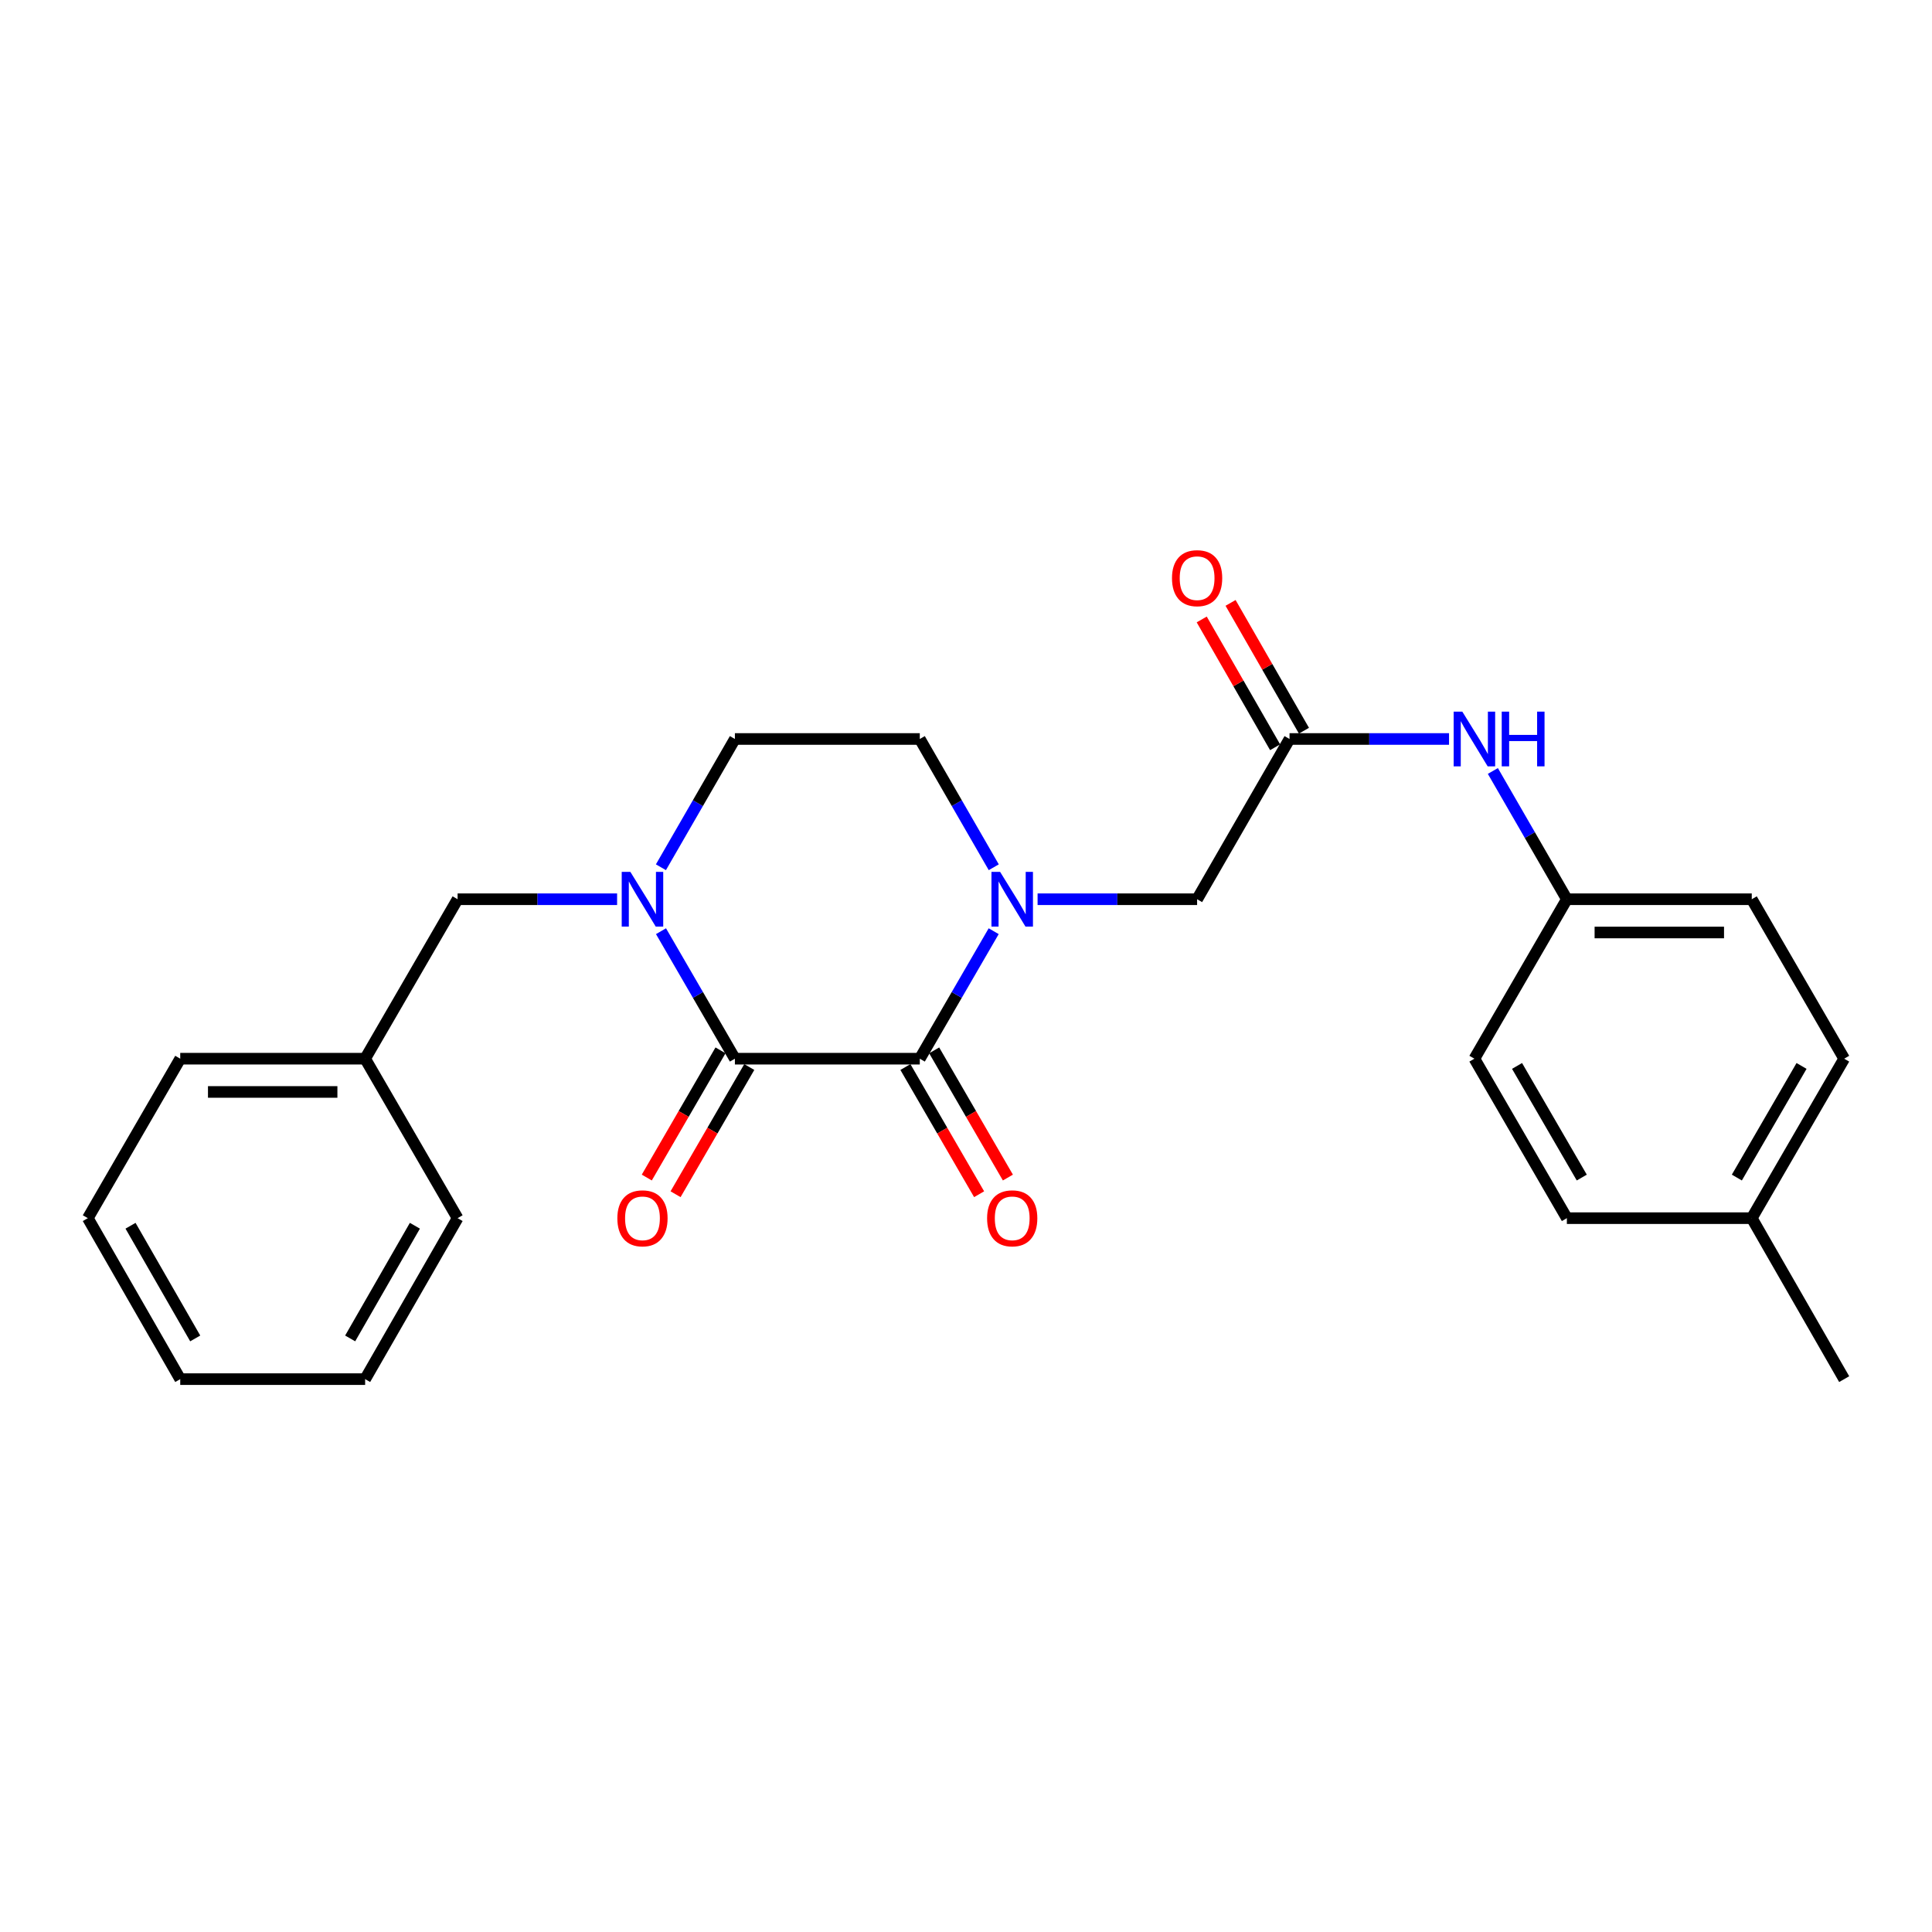 <?xml version='1.0' encoding='iso-8859-1'?>
<svg version='1.1' baseProfile='full'
              xmlns='http://www.w3.org/2000/svg'
                      xmlns:rdkit='http://www.rdkit.org/xml'
                      xmlns:xlink='http://www.w3.org/1999/xlink'
                  xml:space='preserve'
width='1000px' height='1000px' viewBox='0 0 1000 1000'>
<!-- END OF HEADER -->
<rect style='opacity:1.0;fill:#FFFFFF;stroke:none' width='1000' height='1000' x='0' y='0'> </rect>
<path class='bond-0' d='M 380.379,547.977 L 476.082,547.977' style='fill:none;fill-rule:evenodd;stroke:#000000;stroke-width:6px;stroke-linecap:butt;stroke-linejoin:miter;stroke-opacity:1' />
<path class='bond-2' d='M 380.379,547.977 L 361.256,514.982' style='fill:none;fill-rule:evenodd;stroke:#000000;stroke-width:6px;stroke-linecap:butt;stroke-linejoin:miter;stroke-opacity:1' />
<path class='bond-2' d='M 361.256,514.982 L 342.132,481.988' style='fill:none;fill-rule:evenodd;stroke:#0000FF;stroke-width:6px;stroke-linecap:butt;stroke-linejoin:miter;stroke-opacity:1' />
<path class='bond-9' d='M 372.932,543.661 L 353.854,576.58' style='fill:none;fill-rule:evenodd;stroke:#000000;stroke-width:6px;stroke-linecap:butt;stroke-linejoin:miter;stroke-opacity:1' />
<path class='bond-9' d='M 353.854,576.58 L 334.777,609.499' style='fill:none;fill-rule:evenodd;stroke:#FF0000;stroke-width:6px;stroke-linecap:butt;stroke-linejoin:miter;stroke-opacity:1' />
<path class='bond-9' d='M 387.826,552.292 L 368.748,585.211' style='fill:none;fill-rule:evenodd;stroke:#000000;stroke-width:6px;stroke-linecap:butt;stroke-linejoin:miter;stroke-opacity:1' />
<path class='bond-9' d='M 368.748,585.211 L 349.671,618.13' style='fill:none;fill-rule:evenodd;stroke:#FF0000;stroke-width:6px;stroke-linecap:butt;stroke-linejoin:miter;stroke-opacity:1' />
<path class='bond-1' d='M 476.082,547.977 L 495.205,514.982' style='fill:none;fill-rule:evenodd;stroke:#000000;stroke-width:6px;stroke-linecap:butt;stroke-linejoin:miter;stroke-opacity:1' />
<path class='bond-1' d='M 495.205,514.982 L 514.329,481.988' style='fill:none;fill-rule:evenodd;stroke:#0000FF;stroke-width:6px;stroke-linecap:butt;stroke-linejoin:miter;stroke-opacity:1' />
<path class='bond-10' d='M 468.635,552.292 L 487.712,585.211' style='fill:none;fill-rule:evenodd;stroke:#000000;stroke-width:6px;stroke-linecap:butt;stroke-linejoin:miter;stroke-opacity:1' />
<path class='bond-10' d='M 487.712,585.211 L 506.79,618.13' style='fill:none;fill-rule:evenodd;stroke:#FF0000;stroke-width:6px;stroke-linecap:butt;stroke-linejoin:miter;stroke-opacity:1' />
<path class='bond-10' d='M 483.529,543.661 L 502.606,576.58' style='fill:none;fill-rule:evenodd;stroke:#000000;stroke-width:6px;stroke-linecap:butt;stroke-linejoin:miter;stroke-opacity:1' />
<path class='bond-10' d='M 502.606,576.58 L 521.684,609.499' style='fill:none;fill-rule:evenodd;stroke:#FF0000;stroke-width:6px;stroke-linecap:butt;stroke-linejoin:miter;stroke-opacity:1' />
<path class='bond-4' d='M 537.051,465.443 L 578.336,465.443' style='fill:none;fill-rule:evenodd;stroke:#0000FF;stroke-width:6px;stroke-linecap:butt;stroke-linejoin:miter;stroke-opacity:1' />
<path class='bond-4' d='M 578.336,465.443 L 619.621,465.443' style='fill:none;fill-rule:evenodd;stroke:#000000;stroke-width:6px;stroke-linecap:butt;stroke-linejoin:miter;stroke-opacity:1' />
<path class='bond-25' d='M 514.371,448.889 L 495.226,415.694' style='fill:none;fill-rule:evenodd;stroke:#0000FF;stroke-width:6px;stroke-linecap:butt;stroke-linejoin:miter;stroke-opacity:1' />
<path class='bond-25' d='M 495.226,415.694 L 476.082,382.499' style='fill:none;fill-rule:evenodd;stroke:#000000;stroke-width:6px;stroke-linecap:butt;stroke-linejoin:miter;stroke-opacity:1' />
<path class='bond-5' d='M 319.41,465.443 L 278.13,465.443' style='fill:none;fill-rule:evenodd;stroke:#0000FF;stroke-width:6px;stroke-linecap:butt;stroke-linejoin:miter;stroke-opacity:1' />
<path class='bond-5' d='M 278.13,465.443 L 236.85,465.443' style='fill:none;fill-rule:evenodd;stroke:#000000;stroke-width:6px;stroke-linecap:butt;stroke-linejoin:miter;stroke-opacity:1' />
<path class='bond-6' d='M 342.09,448.889 L 361.234,415.694' style='fill:none;fill-rule:evenodd;stroke:#0000FF;stroke-width:6px;stroke-linecap:butt;stroke-linejoin:miter;stroke-opacity:1' />
<path class='bond-6' d='M 361.234,415.694 L 380.379,382.499' style='fill:none;fill-rule:evenodd;stroke:#000000;stroke-width:6px;stroke-linecap:butt;stroke-linejoin:miter;stroke-opacity:1' />
<path class='bond-3' d='M 667.458,382.499 L 619.621,465.443' style='fill:none;fill-rule:evenodd;stroke:#000000;stroke-width:6px;stroke-linecap:butt;stroke-linejoin:miter;stroke-opacity:1' />
<path class='bond-8' d='M 667.458,382.499 L 708.738,382.499' style='fill:none;fill-rule:evenodd;stroke:#000000;stroke-width:6px;stroke-linecap:butt;stroke-linejoin:miter;stroke-opacity:1' />
<path class='bond-8' d='M 708.738,382.499 L 750.018,382.499' style='fill:none;fill-rule:evenodd;stroke:#0000FF;stroke-width:6px;stroke-linecap:butt;stroke-linejoin:miter;stroke-opacity:1' />
<path class='bond-11' d='M 674.922,378.213 L 655.93,345.135' style='fill:none;fill-rule:evenodd;stroke:#000000;stroke-width:6px;stroke-linecap:butt;stroke-linejoin:miter;stroke-opacity:1' />
<path class='bond-11' d='M 655.93,345.135 L 636.939,312.057' style='fill:none;fill-rule:evenodd;stroke:#FF0000;stroke-width:6px;stroke-linecap:butt;stroke-linejoin:miter;stroke-opacity:1' />
<path class='bond-11' d='M 659.993,386.784 L 641.002,353.706' style='fill:none;fill-rule:evenodd;stroke:#000000;stroke-width:6px;stroke-linecap:butt;stroke-linejoin:miter;stroke-opacity:1' />
<path class='bond-11' d='M 641.002,353.706 L 622.01,320.629' style='fill:none;fill-rule:evenodd;stroke:#FF0000;stroke-width:6px;stroke-linecap:butt;stroke-linejoin:miter;stroke-opacity:1' />
<path class='bond-13' d='M 236.85,465.443 L 188.994,547.977' style='fill:none;fill-rule:evenodd;stroke:#000000;stroke-width:6px;stroke-linecap:butt;stroke-linejoin:miter;stroke-opacity:1' />
<path class='bond-7' d='M 380.379,382.499 L 476.082,382.499' style='fill:none;fill-rule:evenodd;stroke:#000000;stroke-width:6px;stroke-linecap:butt;stroke-linejoin:miter;stroke-opacity:1' />
<path class='bond-12' d='M 772.701,399.053 L 791.854,432.248' style='fill:none;fill-rule:evenodd;stroke:#0000FF;stroke-width:6px;stroke-linecap:butt;stroke-linejoin:miter;stroke-opacity:1' />
<path class='bond-12' d='M 791.854,432.248 L 811.006,465.443' style='fill:none;fill-rule:evenodd;stroke:#000000;stroke-width:6px;stroke-linecap:butt;stroke-linejoin:miter;stroke-opacity:1' />
<path class='bond-15' d='M 811.006,465.443 L 763.15,547.977' style='fill:none;fill-rule:evenodd;stroke:#000000;stroke-width:6px;stroke-linecap:butt;stroke-linejoin:miter;stroke-opacity:1' />
<path class='bond-16' d='M 811.006,465.443 L 906.709,465.443' style='fill:none;fill-rule:evenodd;stroke:#000000;stroke-width:6px;stroke-linecap:butt;stroke-linejoin:miter;stroke-opacity:1' />
<path class='bond-16' d='M 825.362,482.658 L 892.353,482.658' style='fill:none;fill-rule:evenodd;stroke:#000000;stroke-width:6px;stroke-linecap:butt;stroke-linejoin:miter;stroke-opacity:1' />
<path class='bond-20' d='M 188.994,547.977 L 93.291,547.977' style='fill:none;fill-rule:evenodd;stroke:#000000;stroke-width:6px;stroke-linecap:butt;stroke-linejoin:miter;stroke-opacity:1' />
<path class='bond-20' d='M 174.638,565.191 L 107.647,565.191' style='fill:none;fill-rule:evenodd;stroke:#000000;stroke-width:6px;stroke-linecap:butt;stroke-linejoin:miter;stroke-opacity:1' />
<path class='bond-21' d='M 188.994,547.977 L 236.85,630.52' style='fill:none;fill-rule:evenodd;stroke:#000000;stroke-width:6px;stroke-linecap:butt;stroke-linejoin:miter;stroke-opacity:1' />
<path class='bond-14' d='M 906.709,630.52 L 954.545,547.977' style='fill:none;fill-rule:evenodd;stroke:#000000;stroke-width:6px;stroke-linecap:butt;stroke-linejoin:miter;stroke-opacity:1' />
<path class='bond-14' d='M 898.99,609.506 L 932.476,551.726' style='fill:none;fill-rule:evenodd;stroke:#000000;stroke-width:6px;stroke-linecap:butt;stroke-linejoin:miter;stroke-opacity:1' />
<path class='bond-19' d='M 906.709,630.52 L 954.545,713.837' style='fill:none;fill-rule:evenodd;stroke:#000000;stroke-width:6px;stroke-linecap:butt;stroke-linejoin:miter;stroke-opacity:1' />
<path class='bond-27' d='M 906.709,630.52 L 811.006,630.52' style='fill:none;fill-rule:evenodd;stroke:#000000;stroke-width:6px;stroke-linecap:butt;stroke-linejoin:miter;stroke-opacity:1' />
<path class='bond-17' d='M 763.15,547.977 L 811.006,630.52' style='fill:none;fill-rule:evenodd;stroke:#000000;stroke-width:6px;stroke-linecap:butt;stroke-linejoin:miter;stroke-opacity:1' />
<path class='bond-17' d='M 785.221,551.724 L 818.72,609.504' style='fill:none;fill-rule:evenodd;stroke:#000000;stroke-width:6px;stroke-linecap:butt;stroke-linejoin:miter;stroke-opacity:1' />
<path class='bond-18' d='M 906.709,465.443 L 954.545,547.977' style='fill:none;fill-rule:evenodd;stroke:#000000;stroke-width:6px;stroke-linecap:butt;stroke-linejoin:miter;stroke-opacity:1' />
<path class='bond-23' d='M 93.291,547.977 L 45.455,630.52' style='fill:none;fill-rule:evenodd;stroke:#000000;stroke-width:6px;stroke-linecap:butt;stroke-linejoin:miter;stroke-opacity:1' />
<path class='bond-22' d='M 236.85,630.52 L 188.994,713.837' style='fill:none;fill-rule:evenodd;stroke:#000000;stroke-width:6px;stroke-linecap:butt;stroke-linejoin:miter;stroke-opacity:1' />
<path class='bond-22' d='M 214.744,634.443 L 181.245,692.766' style='fill:none;fill-rule:evenodd;stroke:#000000;stroke-width:6px;stroke-linecap:butt;stroke-linejoin:miter;stroke-opacity:1' />
<path class='bond-24' d='M 188.994,713.837 L 93.291,713.837' style='fill:none;fill-rule:evenodd;stroke:#000000;stroke-width:6px;stroke-linecap:butt;stroke-linejoin:miter;stroke-opacity:1' />
<path class='bond-26' d='M 45.455,630.52 L 93.291,713.837' style='fill:none;fill-rule:evenodd;stroke:#000000;stroke-width:6px;stroke-linecap:butt;stroke-linejoin:miter;stroke-opacity:1' />
<path class='bond-26' d='M 67.559,634.446 L 101.045,692.768' style='fill:none;fill-rule:evenodd;stroke:#000000;stroke-width:6px;stroke-linecap:butt;stroke-linejoin:miter;stroke-opacity:1' />
<path  class='atom-2' d='M 517.658 451.283
L 526.938 466.283
Q 527.858 467.763, 529.338 470.443
Q 530.818 473.123, 530.898 473.283
L 530.898 451.283
L 534.658 451.283
L 534.658 479.603
L 530.778 479.603
L 520.818 463.203
Q 519.658 461.283, 518.418 459.083
Q 517.218 456.883, 516.858 456.203
L 516.858 479.603
L 513.178 479.603
L 513.178 451.283
L 517.658 451.283
' fill='#0000FF'/>
<path  class='atom-3' d='M 326.282 451.283
L 335.562 466.283
Q 336.482 467.763, 337.962 470.443
Q 339.442 473.123, 339.522 473.283
L 339.522 451.283
L 343.282 451.283
L 343.282 479.603
L 339.402 479.603
L 329.442 463.203
Q 328.282 461.283, 327.042 459.083
Q 325.842 456.883, 325.482 456.203
L 325.482 479.603
L 321.802 479.603
L 321.802 451.283
L 326.282 451.283
' fill='#0000FF'/>
<path  class='atom-9' d='M 756.89 368.339
L 766.17 383.339
Q 767.09 384.819, 768.57 387.499
Q 770.05 390.179, 770.13 390.339
L 770.13 368.339
L 773.89 368.339
L 773.89 396.659
L 770.01 396.659
L 760.05 380.259
Q 758.89 378.339, 757.65 376.139
Q 756.45 373.939, 756.09 373.259
L 756.09 396.659
L 752.41 396.659
L 752.41 368.339
L 756.89 368.339
' fill='#0000FF'/>
<path  class='atom-9' d='M 777.29 368.339
L 781.13 368.339
L 781.13 380.379
L 795.61 380.379
L 795.61 368.339
L 799.45 368.339
L 799.45 396.659
L 795.61 396.659
L 795.61 383.579
L 781.13 383.579
L 781.13 396.659
L 777.29 396.659
L 777.29 368.339
' fill='#0000FF'/>
<path  class='atom-10' d='M 319.542 630.6
Q 319.542 623.8, 322.902 620
Q 326.262 616.2, 332.542 616.2
Q 338.822 616.2, 342.182 620
Q 345.542 623.8, 345.542 630.6
Q 345.542 637.48, 342.142 641.4
Q 338.742 645.28, 332.542 645.28
Q 326.302 645.28, 322.902 641.4
Q 319.542 637.52, 319.542 630.6
M 332.542 642.08
Q 336.862 642.08, 339.182 639.2
Q 341.542 636.28, 341.542 630.6
Q 341.542 625.04, 339.182 622.24
Q 336.862 619.4, 332.542 619.4
Q 328.222 619.4, 325.862 622.2
Q 323.542 625, 323.542 630.6
Q 323.542 636.32, 325.862 639.2
Q 328.222 642.08, 332.542 642.08
' fill='#FF0000'/>
<path  class='atom-11' d='M 510.918 630.6
Q 510.918 623.8, 514.278 620
Q 517.638 616.2, 523.918 616.2
Q 530.198 616.2, 533.558 620
Q 536.918 623.8, 536.918 630.6
Q 536.918 637.48, 533.518 641.4
Q 530.118 645.28, 523.918 645.28
Q 517.678 645.28, 514.278 641.4
Q 510.918 637.52, 510.918 630.6
M 523.918 642.08
Q 528.238 642.08, 530.558 639.2
Q 532.918 636.28, 532.918 630.6
Q 532.918 625.04, 530.558 622.24
Q 528.238 619.4, 523.918 619.4
Q 519.598 619.4, 517.238 622.2
Q 514.918 625, 514.918 630.6
Q 514.918 636.32, 517.238 639.2
Q 519.598 642.08, 523.918 642.08
' fill='#FF0000'/>
<path  class='atom-12' d='M 606.621 299.261
Q 606.621 292.461, 609.981 288.661
Q 613.341 284.861, 619.621 284.861
Q 625.901 284.861, 629.261 288.661
Q 632.621 292.461, 632.621 299.261
Q 632.621 306.141, 629.221 310.061
Q 625.821 313.941, 619.621 313.941
Q 613.381 313.941, 609.981 310.061
Q 606.621 306.181, 606.621 299.261
M 619.621 310.741
Q 623.941 310.741, 626.261 307.861
Q 628.621 304.941, 628.621 299.261
Q 628.621 293.701, 626.261 290.901
Q 623.941 288.061, 619.621 288.061
Q 615.301 288.061, 612.941 290.861
Q 610.621 293.661, 610.621 299.261
Q 610.621 304.981, 612.941 307.861
Q 615.301 310.741, 619.621 310.741
' fill='#FF0000'/>
</svg>
